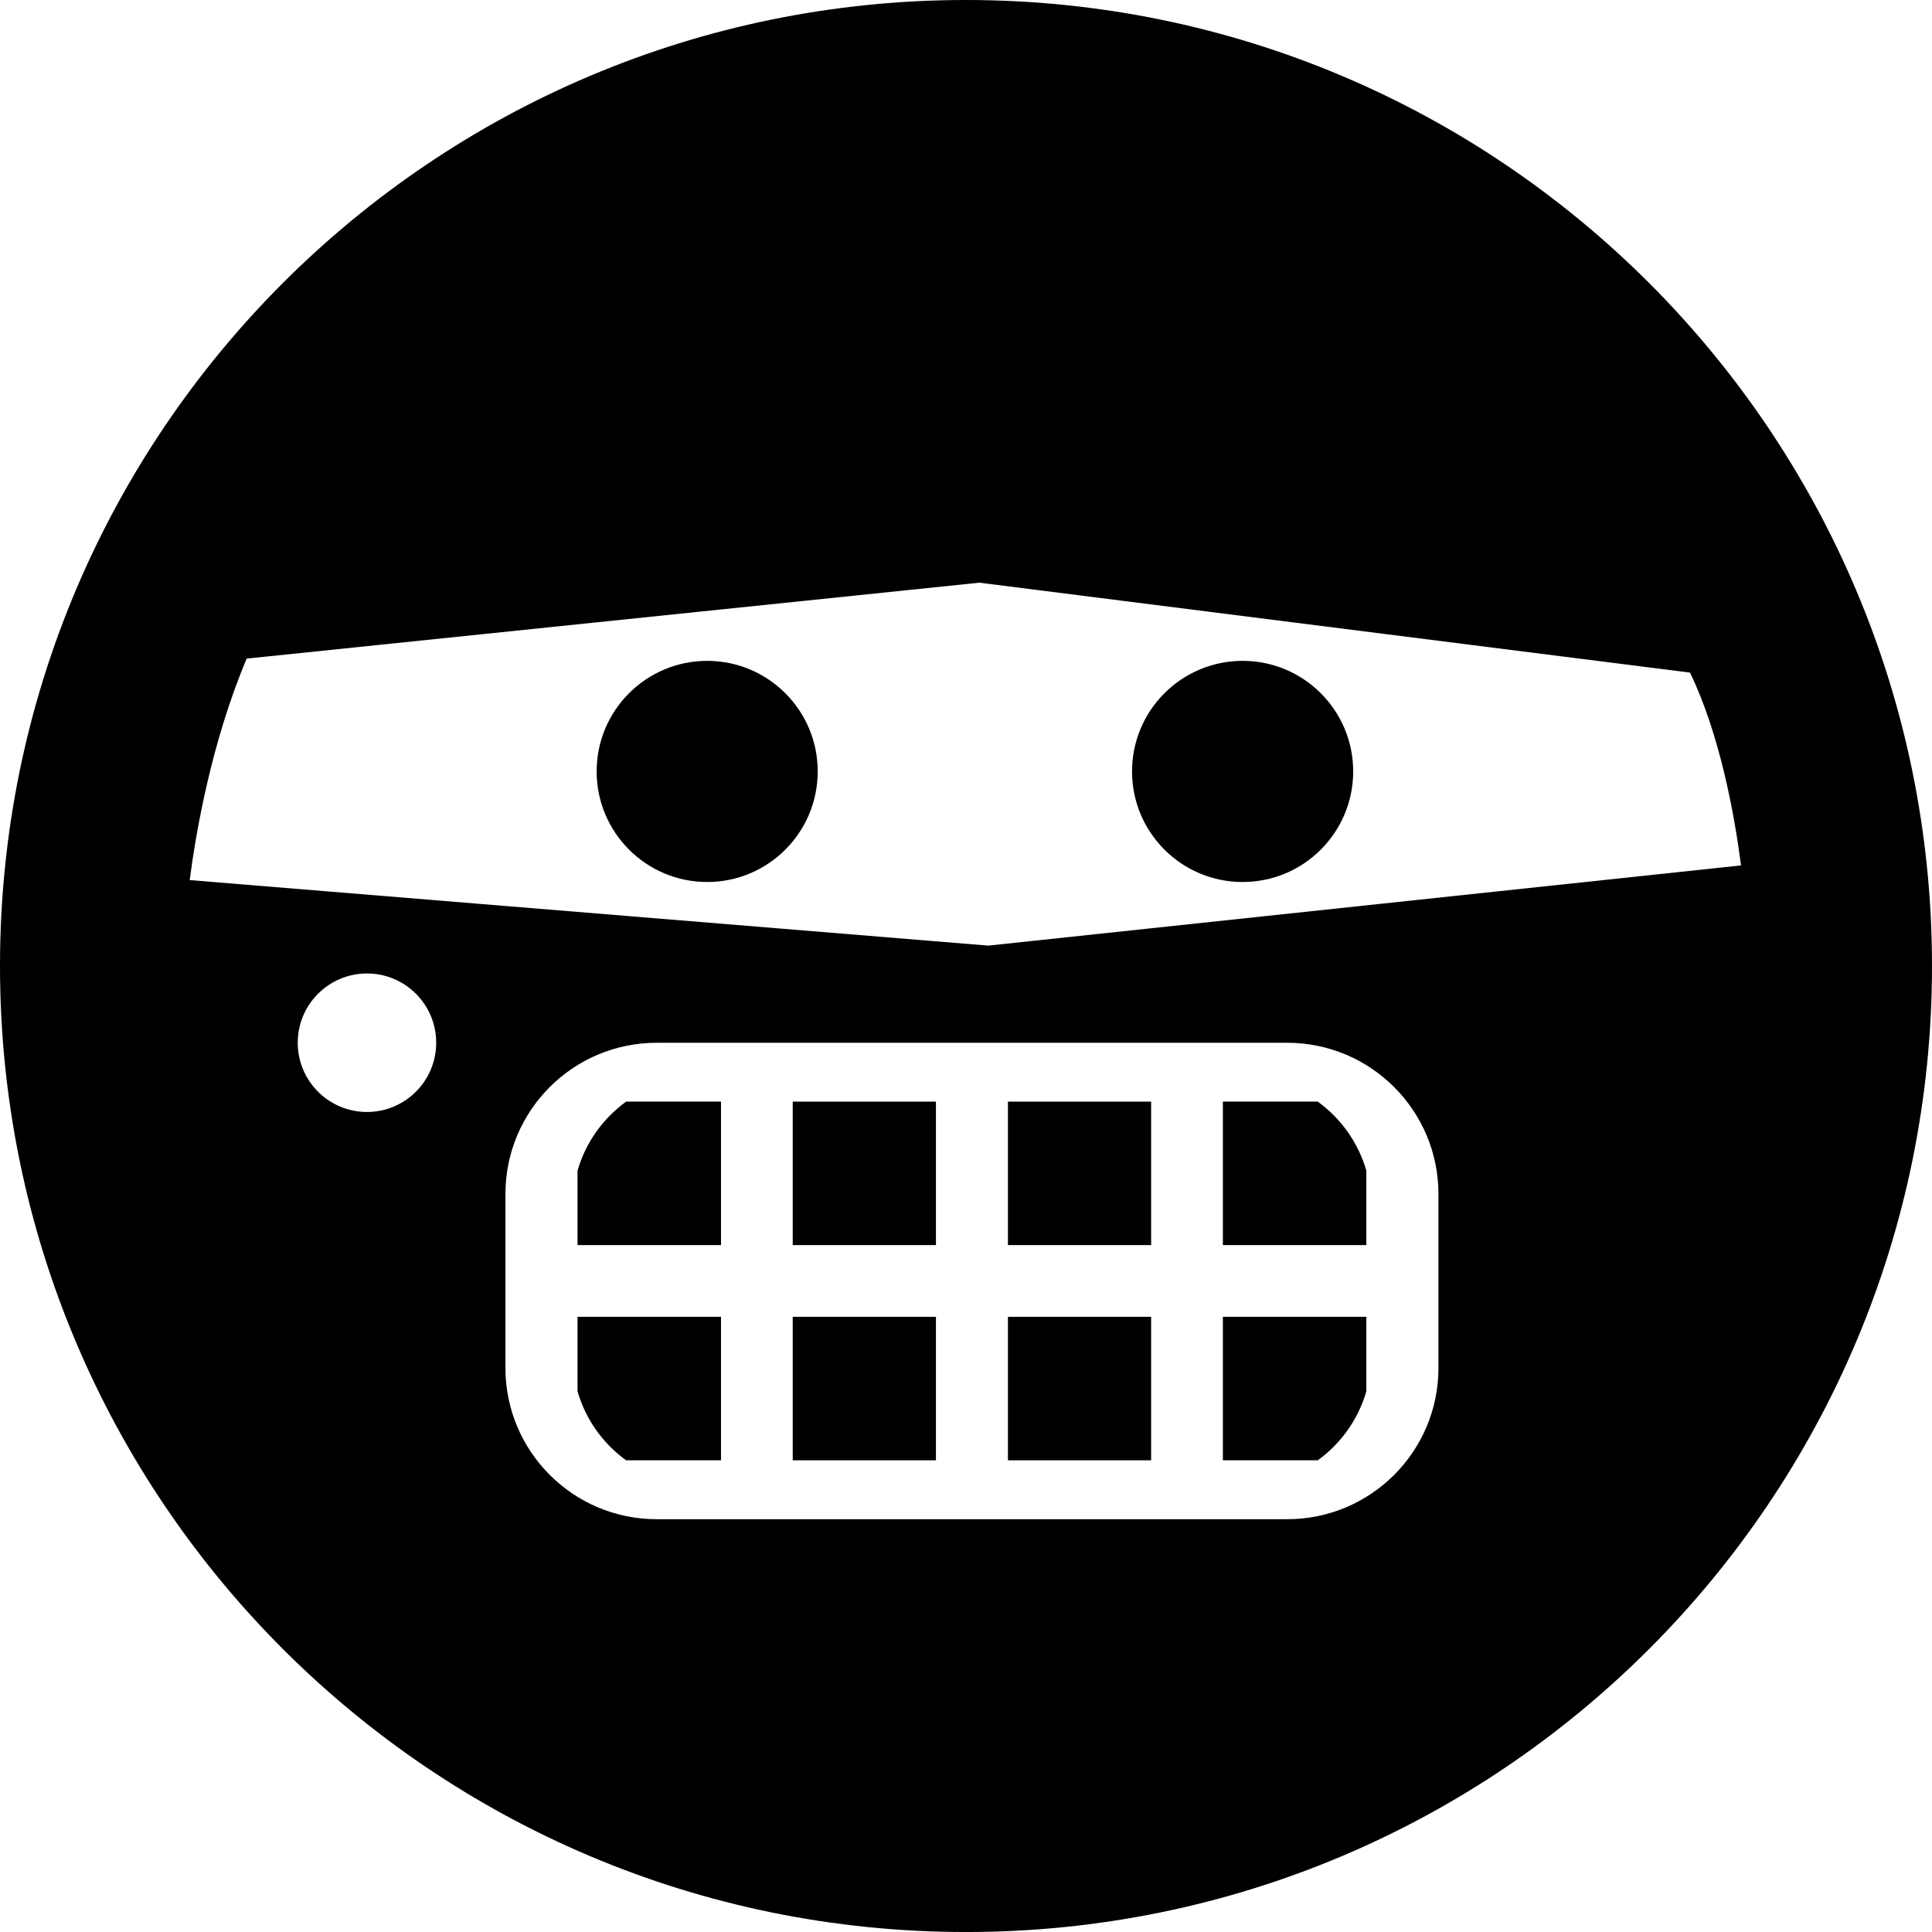 <?xml version="1.0" encoding="iso-8859-1"?>
<!-- Uploaded to: SVG Repo, www.svgrepo.com, Generator: SVG Repo Mixer Tools -->
<!DOCTYPE svg PUBLIC "-//W3C//DTD SVG 1.1//EN" "http://www.w3.org/Graphics/SVG/1.1/DTD/svg11.dtd">
<svg fill="#000000" version="1.1" id="Capa_1" xmlns="http://www.w3.org/2000/svg" xmlns:xlink="http://www.w3.org/1999/xlink" 
	 width="800px" height="800px" viewBox="0 0 108.364 108.364"
	 xml:space="preserve">
<g>
	<g>
		<circle cx="69.697" cy="43.269" r="6.202"/>
		<rect x="44.463" y="61.789" width="8.033" height="8.047"/>
		<path d="M32.393,78.036c0.454,1.578,1.427,2.933,2.725,3.871h5.322v-8.048h-8.047V78.036z"/>
		<rect x="44.463" y="73.859" width="8.033" height="8.048"/>
		<path d="M54.182,0C24.258,0,0,24.258,0,54.182c0,29.924,24.258,54.183,54.182,54.183c29.923,0,54.182-24.259,54.182-54.183
			C108.364,24.258,84.105,0,54.182,0z M20.584,62.37c-2.145,0-3.884-1.737-3.884-3.886c0-2.143,1.739-3.883,3.884-3.883
			c2.143,0,3.882,1.74,3.882,3.883C24.466,60.631,22.726,62.37,20.584,62.37z M80.682,76.725c0,4.687-3.799,8.486-8.485,8.486
			H36.835c-4.687,0-8.486-3.801-8.486-8.486v-9.752c0-4.688,3.799-8.485,8.486-8.485h35.361c4.687,0,8.485,3.799,8.485,8.485V76.725
			z M97.653,48.54l-42.222,4.499L10.64,49.363c0.335-2.592,1.206-7.717,3.197-12.423l41.095-4.258l39.86,5.044
			C96.488,41.248,97.294,45.766,97.653,48.54z"/>
		<rect x="56.534" y="73.859" width="8.032" height="8.048"/>
		<rect x="56.534" y="61.789" width="8.032" height="8.047"/>
		<path d="M73.912,61.789H68.59v8.047h8.047v-4.174C76.184,64.084,75.209,62.729,73.912,61.789z"/>
		<path d="M39.666,37.067c-3.424,0-6.201,2.777-6.201,6.201c0,3.426,2.777,6.203,6.201,6.203c3.422,0,6.199-2.777,6.199-6.203
			C45.865,39.844,43.088,37.067,39.666,37.067z"/>
		<path d="M68.59,81.907h5.322c1.297-0.938,2.271-2.293,2.725-3.871v-4.177H68.59V81.907z"/>
		<path d="M32.393,65.662v4.174h8.047v-8.047h-5.322C33.821,62.729,32.847,64.084,32.393,65.662z"/>
	</g>
</g>
</svg>